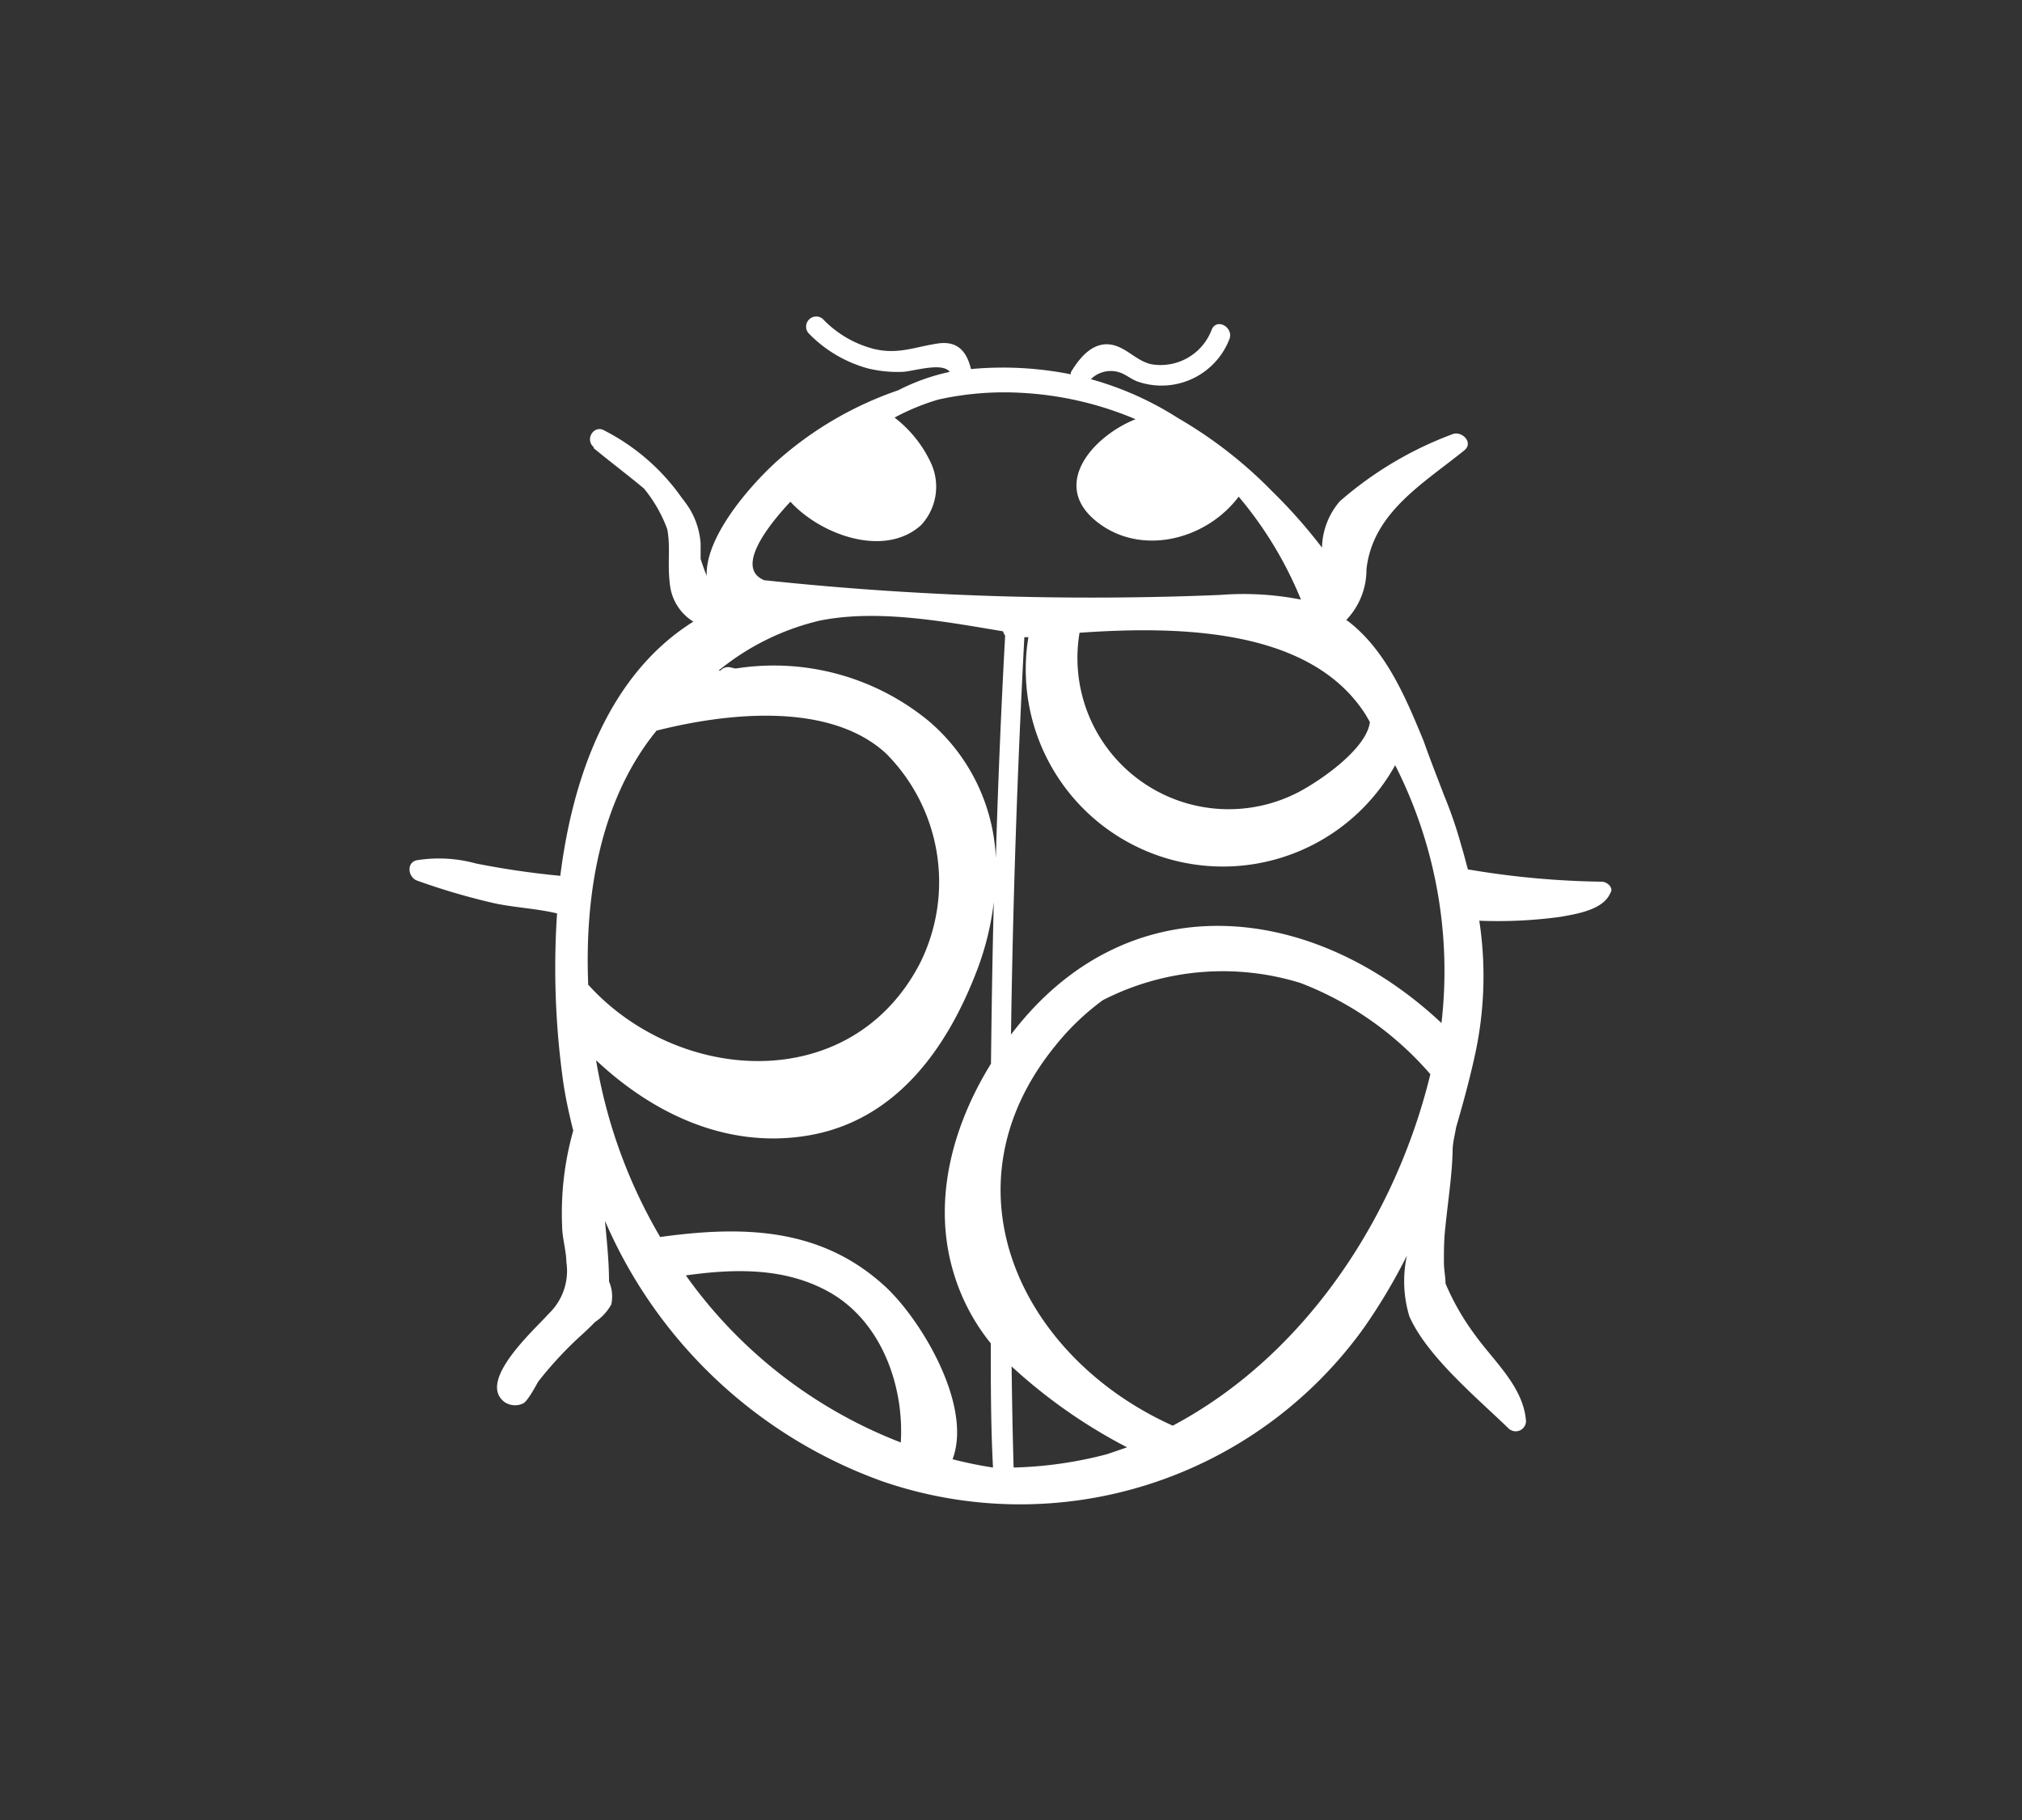 <svg xmlns="http://www.w3.org/2000/svg" viewBox="0 0 100 90"><rect x="0" y="0" width="100" height="90" fill="#333333" stroke="none"/><defs><style>.cls-1{fill:#fff;}.cls-2{fill:none;}</style></defs><title>icon-ladybug-white</title><g id="Layer_2" data-name="Layer 2"><g id="Layer_1-2" data-name="Layer 1"><path class="cls-1" d="M79.21,43.6A42.41,42.41,0,0,1,72.65,43H72.6c-.11-.38-.2-.77-.32-1.15a21.14,21.14,0,0,0-.87-2.54c-.33-.87-.68-1.75-1-2.66-.88-2.13-1.84-4.45-3.71-5.91l-.12-.08a3.6,3.6,0,0,0,1-2.51c.31-2.8,2.81-4.24,4.84-5.88.48-.39-.14-1-.61-.79a18,18,0,0,0-5.55,3.31,3.64,3.64,0,0,0-.88,2.29,25.69,25.69,0,0,0-2.46-2.78,21.67,21.67,0,0,0-4.65-3.62,15.86,15.86,0,0,0-4.32-1.93,1.4,1.4,0,0,1,1.46-.32c.28.1.54.32.83.43a3.6,3.6,0,0,0,4.55-2.06c.26-.59-.6-1.1-.86-.51a2.7,2.7,0,0,1-3,1.72c-.69-.16-1.13-.72-1.78-.92-1-.31-1.72.53-2.19,1.32a.54.54,0,0,0,0,.1,17.18,17.18,0,0,0-4.94-.26c-.19-.8-.61-1.4-1.6-1.27-1.18.17-2,.57-3.22.27a5.32,5.32,0,0,1-2.51-1.48.5.5,0,0,0-.7.71,6.45,6.45,0,0,0,2.94,1.74,6.21,6.21,0,0,0,1.66.17c.51,0,2-.51,2.38,0a10.25,10.25,0,0,0-2.55.91,17.58,17.58,0,0,0-5.9,3.42c-1.28,1.13-3.65,3.76-3.57,5.76q-.16-.41-.3-.84c0-.25,0-.5,0-.75a3.83,3.83,0,0,0-.55-1.74,6.42,6.42,0,0,0-.38-.53,10.53,10.53,0,0,0-3.81-3.32c-.53-.33-1,.42-.55.81l0,.05c.81.67,1.69,1.33,2.49,2A6.93,6.93,0,0,1,33,26.17c.17.88,0,1.72.13,2.72a2.47,2.47,0,0,0,1.16,1.85c-4.06,2.54-5.94,7.45-6.58,12.57a41.89,41.89,0,0,1-4.17-.61,6.91,6.91,0,0,0-2.93-.16c-.51.11-.44.82,0,1a33.3,33.3,0,0,0,3.81,1.12c1,.22,2.1.26,3.13.51a40.5,40.5,0,0,0,.32,8.44c.12.78.29,1.54.48,2.3a15,15,0,0,0-.55,4.71c0,.58.2,1.2.21,1.78a2.93,2.93,0,0,1-.9,2.59c-.56.66-3.56,3.29-2.16,4.34a.92.92,0,0,0,.92.07c.23-.09.73-1.06.75-1.08A18.34,18.34,0,0,1,28.78,66c.26-.24.47-.44.64-.62a2.5,2.5,0,0,0,.81-.87,1.85,1.85,0,0,0-.11-1.14c0-1-.11-2-.2-3a23.62,23.62,0,0,0,13.77,12.9,20.93,20.93,0,0,0,23.75-7.59,28.33,28.33,0,0,0,2.14-3.59,6,6,0,0,0,.12,3c.88,2,3.38,4.06,4.91,5.55a.51.51,0,0,0,.86-.36c-.12-1.72-1.63-3-2.56-4.32a12.11,12.11,0,0,1-1.42-2.49c0-.31-.07-.62-.08-1,0-.59,0-1.18.07-1.77.13-1.31.34-2.63.36-3.79,0-.39.11-.77.17-1.15.34-1.17.66-2.34.92-3.52a18.23,18.23,0,0,0,.23-6.71,22.81,22.81,0,0,0,4-.19c.79-.14,2.13-.34,2.48-1.18C79.82,43.92,79.5,43.6,79.21,43.6ZM67.44,35.19c.11.16.21.34.31.52-.19,1.44-2.82,3.14-3.77,3.58a7.48,7.48,0,0,1-10.59-8C58.49,30.93,64.71,31.13,67.44,35.19ZM39.09,24.81c1.5,1.64,4.65,2.79,6.46,1.16A2.79,2.79,0,0,0,46,22.81a6,6,0,0,0-1.76-2.16,11.29,11.29,0,0,1,2.16-.89,15,15,0,0,1,4-.34,16.73,16.73,0,0,1,5.76,1.31c-2.08.83-4.18,3.18-2,5s5.47,1,7.1-1.17a19.05,19.05,0,0,1,3.08,5.09,14.79,14.79,0,0,0-4-.23,153.11,153.11,0,0,1-22.56-.73l-.13-.07C36.55,28,37.75,26.24,39.09,24.81Zm-10,23.86c-.18-4.43.6-9.13,3.38-12.54,3.48-.88,8.54-1.44,11.34,1.12a9,9,0,0,1,1.68,10.4C42.06,54.22,33.49,53.59,29.07,48.67ZM44.55,71.33a23.35,23.35,0,0,1-10.63-8.26c2.41-.34,4.92-.4,7.1.83C43.56,65.33,44.72,68.48,44.55,71.33ZM47.18,63A10.13,10.13,0,0,0,49,66.43c0,2,0,4.1.11,6.14a19.71,19.71,0,0,1-2-.41c1-2.66-1.56-6.91-3.34-8.55-3.19-2.93-7.06-3-11.12-2.44a25.46,25.46,0,0,1-3.17-8.74c2.8,2.63,6.42,4.36,10.37,3.74,4.42-.69,7-4.3,8.5-8.27a14.07,14.07,0,0,0,.8-3.3c-.07,2.67-.11,5.34-.14,8C47.09,55.7,46.08,59.45,47.18,63ZM45.9,35.63a12.06,12.06,0,0,0-9.52-2.57L36.11,33a.5.5,0,0,0-.48.16l-.09,0a12.35,12.35,0,0,1,5-2.47c2.87-.58,6.2.05,9.07.53a.51.51,0,0,0,.1.21q-.3,5.51-.46,11A9.43,9.43,0,0,0,45.9,35.63Zm8.85,36.28a19.89,19.89,0,0,1-4.62.66c-.05-1.67-.08-3.35-.1-5a26.21,26.21,0,0,0,5.71,4C55.42,71.68,55.08,71.8,54.75,71.91ZM58,70.5c-7.48-3.36-11.53-11.73-5.83-18.76a12.36,12.36,0,0,1,2.37-2.28,13,13,0,0,1,9.78-.85,16.15,16.15,0,0,1,6.42,4.51C69,60.28,64.48,67.06,58,70.5ZM71.29,50.59c-6.39-6-15.54-7-21.29.57q.14-9.82.66-19.65l.2,0A9.75,9.75,0,0,0,69,37.84,22.47,22.47,0,0,1,71.29,50.59Z"/><rect class="cls-2" width="100" height="90"/></g></g></svg>